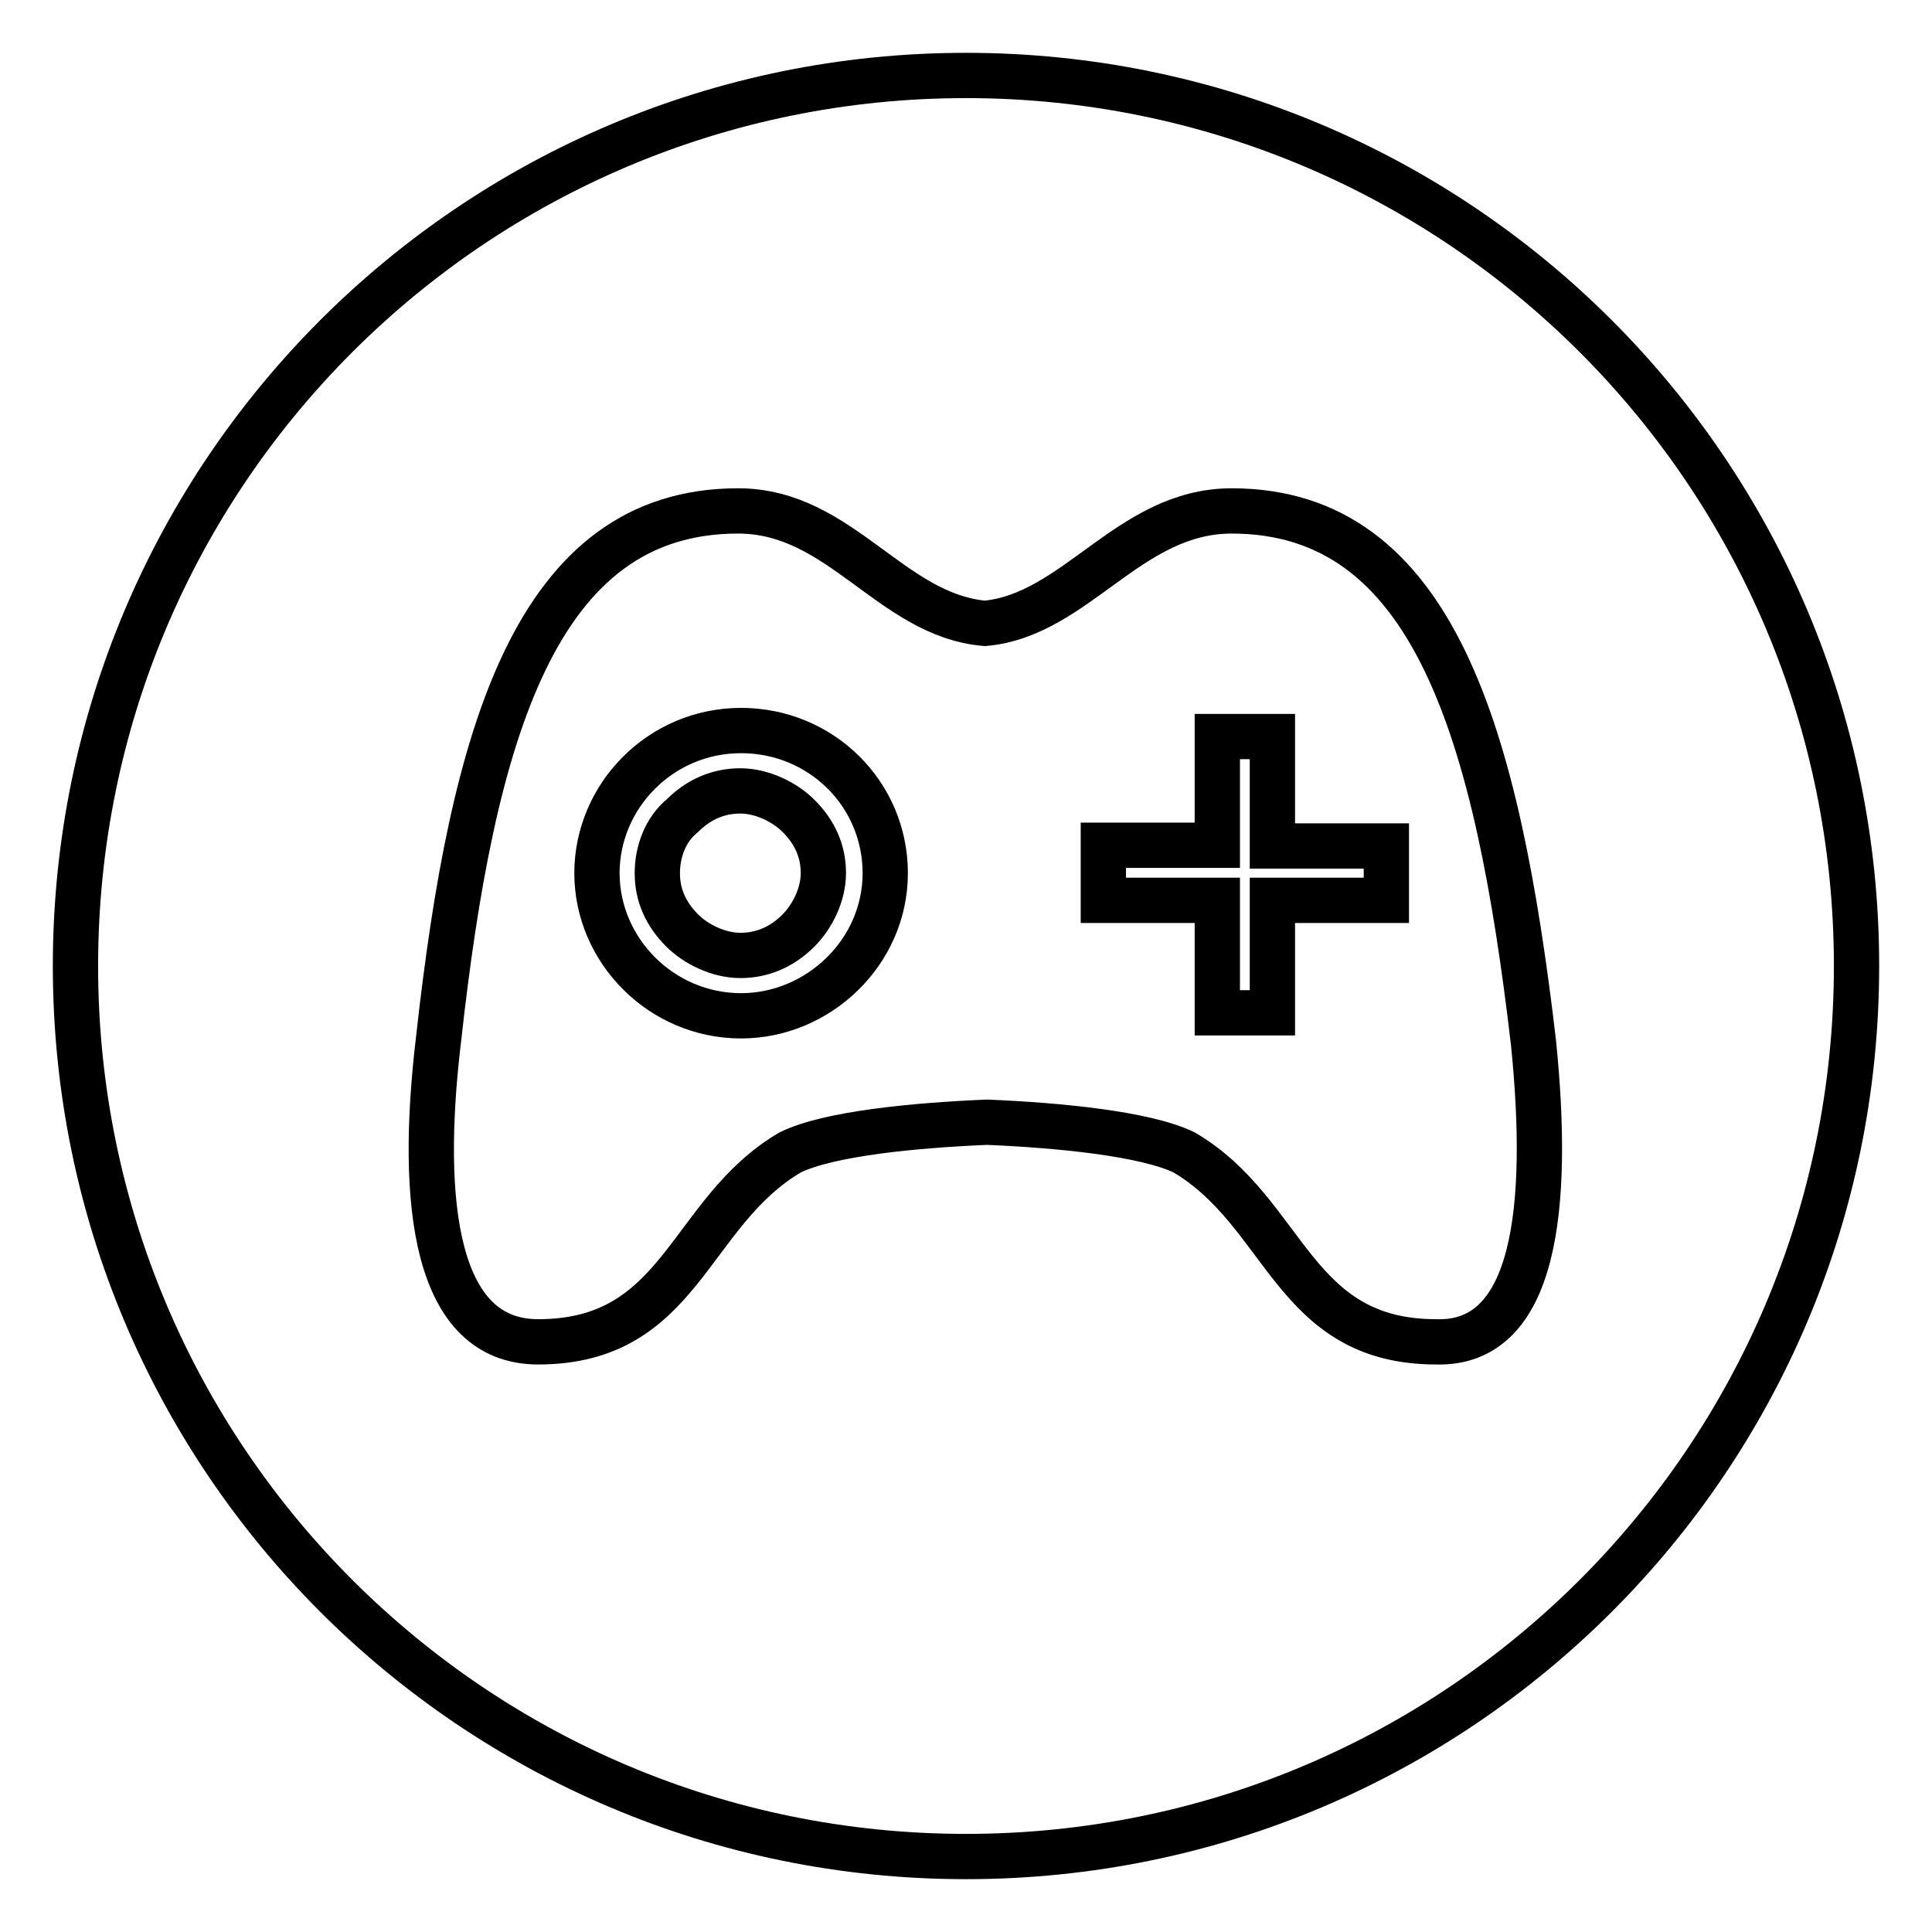 <?xml version="1.0" encoding="utf-8"?>
<!-- Svg Vector Icons : http://www.onlinewebfonts.com/icon -->
<!DOCTYPE svg PUBLIC "-//W3C//DTD SVG 1.1//EN" "http://www.w3.org/Graphics/SVG/1.1/DTD/svg11.dtd">
<svg version="1.1" xmlns="http://www.w3.org/2000/svg" xmlns:xlink="http://www.w3.org/1999/xlink" x="0px" y="0px" viewBox="0 0 256 256" enable-background="new 0 0 256 256" xml:space="preserve">
<g> <path stroke-width="6" fill-opacity="0" stroke="#000000"  d="M128,246c-65.2,0-118-52.8-118-118C10,62.8,62.8,10,128,10c65.2,0,118,52.8,118,118 C246,193.2,193.2,246,128,246z M203.2,138.2c-4.8-41-13.2-70.5-40-70.5c-13.6,0-20.6,13.8-32.7,14.9c-12.5-1.1-19.1-14.9-32.7-14.9 c-26.8,0-35.2,29.4-39.7,70.1c-2.6,21.8-0.4,40,13.2,40c19.1,0,19.8-17.1,33.4-25.1c5.1-2.5,16.5-3.6,26.1-4 c9.5,0.4,20.9,1.5,26.1,4c13.6,8,14.3,25.1,33.4,25.1C203.5,178.2,205.4,160,203.2,138.2z M98.2,134.6c-10.6,0-19.1-8.7-19.1-18.9 s8.4-18.9,19.1-18.9c10.6,0,19.1,8.4,19.1,18.9C117.3,126.2,108.4,134.6,98.2,134.6L98.2,134.6z M87.1,115.7c0,2.9,1.1,5.4,3.3,7.6 c1.8,1.8,4.8,3.3,7.7,3.3c2.9,0,5.5-1.1,7.7-3.3c1.8-1.8,3.3-4.7,3.3-7.6c0-2.9-1.1-5.4-3.3-7.6c-1.8-1.8-4.8-3.3-7.7-3.3 c-2.9,0-5.5,1.1-7.7,3.3C88.2,109.9,87.1,112.8,87.1,115.7z M183.7,119.3h-15.1v14.9h-7.3v-14.9h-15.1v-7.3h15.1V97.6h7.3v14.5 h15.1V119.3z"/></g>
</svg>